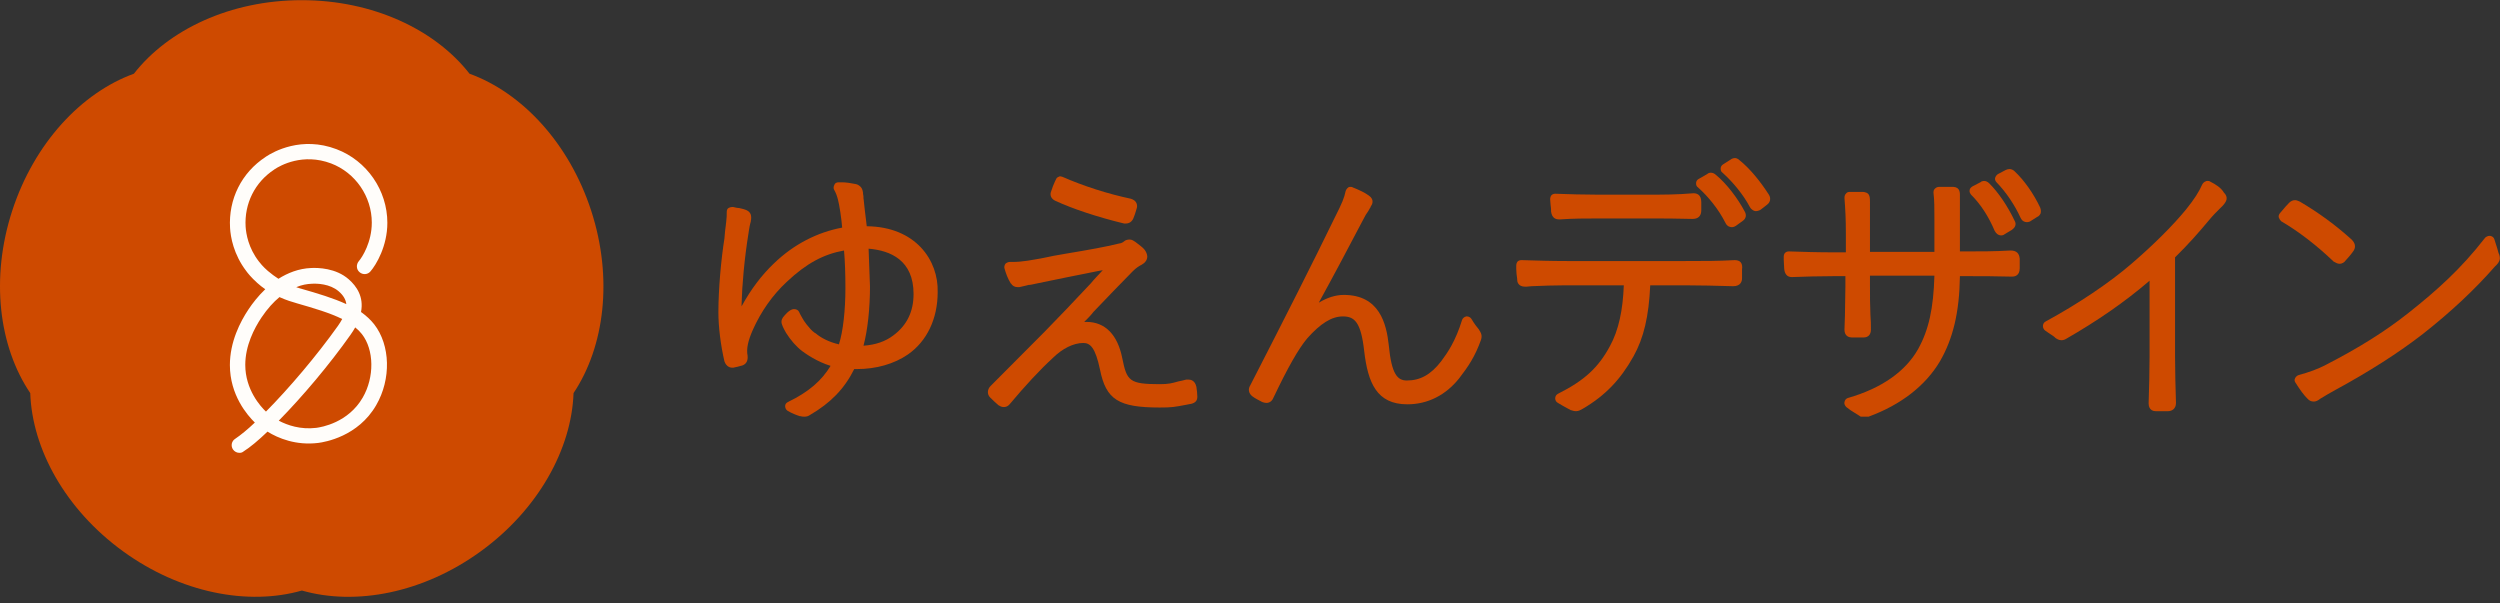 <svg width="174" height="42" viewBox="0 0 174 42" fill="none" xmlns="http://www.w3.org/2000/svg">
<rect x="0" y="0" width="174" height="42" fill="#333333" stroke="none"/>
<g clip-path="url(#clip0_522_4524)">
<path d="M60.325 15.747C60.293 15.556 60.293 15.365 60.261 15.205C60.228 14.855 60.164 14.504 60.132 14.09C60.132 13.963 60.099 13.867 60.099 13.804C60.099 13.708 60.099 13.612 60.067 13.485V13.421C60.035 13.23 60.003 13.007 59.68 12.848C59.648 12.848 59.615 12.816 59.583 12.816C59.261 12.752 58.906 12.688 58.583 12.688C58.518 12.688 58.454 12.688 58.357 12.688C58.228 12.688 58.099 12.752 58.067 12.88C58.002 13.007 58.002 13.134 58.067 13.23C58.292 13.612 58.389 14.154 58.454 14.568L58.486 14.759C58.551 15.142 58.583 15.524 58.615 15.842C56.905 16.161 55.259 16.989 53.872 18.327C53.001 19.156 52.259 20.143 51.613 21.322V21.195C51.646 19.889 51.807 18.009 52.097 16.225L52.13 16.002C52.162 15.779 52.194 15.651 52.226 15.524C52.226 15.492 52.259 15.46 52.259 15.365C52.291 15.237 52.291 15.078 52.259 14.95C52.162 14.632 51.807 14.568 51.549 14.504C51.452 14.473 51.388 14.473 51.355 14.473C51.291 14.473 51.194 14.441 51.032 14.409C51 14.409 50.968 14.409 50.936 14.409C50.871 14.409 50.774 14.441 50.71 14.473C50.613 14.536 50.581 14.632 50.581 14.759C50.581 15.014 50.581 15.078 50.548 15.396L50.516 15.683C50.484 15.97 50.452 16.097 50.419 16.607C50.194 18.009 50 20.111 50 21.736C50 22.756 50.161 24.03 50.419 25.145C50.548 25.527 50.839 25.591 50.936 25.591C50.968 25.591 51 25.591 51.032 25.591C51.226 25.559 51.452 25.496 51.678 25.432C51.936 25.336 52.065 25.113 52.033 24.763C51.936 24.285 52.065 23.712 52.388 22.979C52.968 21.673 53.775 20.526 54.775 19.602C56.131 18.327 57.325 17.69 58.744 17.435C58.809 18.136 58.841 19.06 58.841 20.048C58.841 21.577 58.68 23.074 58.389 23.966C57.679 23.807 57.099 23.488 56.776 23.202L56.711 23.17C56.615 23.106 56.518 23.011 56.421 22.915C55.969 22.405 55.905 22.246 55.743 21.959C55.711 21.896 55.647 21.8 55.614 21.704C55.55 21.577 55.421 21.513 55.259 21.513C54.937 21.513 54.582 21.991 54.55 22.023C54.485 22.087 54.324 22.31 54.42 22.565C54.485 22.788 54.679 23.106 54.711 23.17C55.034 23.68 55.421 24.126 55.84 24.444C56.098 24.635 56.873 25.177 57.809 25.464C57.195 26.483 56.292 27.28 54.84 27.98C54.711 28.044 54.646 28.14 54.646 28.267C54.646 28.395 54.711 28.522 54.808 28.586C55.066 28.745 55.453 28.904 55.679 28.968H55.743C55.808 29 55.905 29 56.002 29C56.131 29 56.26 28.968 56.389 28.873C57.809 28.044 58.776 27.057 59.454 25.687C59.519 25.687 59.583 25.687 59.648 25.687C60.971 25.687 62.229 25.336 63.197 24.667C64.52 23.743 65.262 22.182 65.262 20.334C65.327 18.136 63.745 15.779 60.325 15.747ZM60.454 17.308C61.971 17.435 63.584 18.104 63.584 20.462C63.584 21.673 63.132 22.628 62.197 23.329C61.616 23.775 60.938 23.998 60.099 24.062C60.39 22.979 60.551 21.45 60.551 19.952C60.519 18.933 60.487 18.041 60.454 17.308Z" fill="#CE4A00"/>
<path d="M73.426 13.963C74.652 14.536 76.394 15.11 78.234 15.556C78.266 15.556 78.298 15.556 78.363 15.556C78.589 15.556 78.782 15.428 78.879 15.205C78.944 15.046 79.04 14.791 79.105 14.536C79.137 14.441 79.169 14.313 79.105 14.154C79.04 13.995 78.911 13.899 78.718 13.835C77.072 13.485 75.394 12.943 73.942 12.306C73.91 12.306 73.845 12.274 73.813 12.274C73.781 12.274 73.716 12.274 73.684 12.306C73.587 12.338 73.523 12.402 73.49 12.497L73.426 12.625C73.329 12.848 73.232 13.071 73.168 13.294C73.039 13.581 73.168 13.835 73.426 13.963Z" fill="#CE4A00"/>
<path d="M82.722 26.419C82.69 26.419 82.657 26.419 82.561 26.419C82.335 26.483 82.174 26.515 82.012 26.547C81.56 26.674 81.335 26.738 80.722 26.738C78.592 26.738 78.43 26.515 78.108 24.922C77.785 23.297 76.914 22.405 75.623 22.405C75.559 22.405 75.527 22.405 75.462 22.405C75.688 22.182 75.914 21.959 76.107 21.704C77.011 20.749 77.979 19.761 78.85 18.869C79.076 18.646 79.269 18.519 79.463 18.423C79.689 18.296 79.85 18.104 79.85 17.85C79.85 17.69 79.754 17.499 79.657 17.372C79.528 17.212 79.302 17.053 79.011 16.83C78.915 16.766 78.785 16.671 78.624 16.671C78.495 16.671 78.334 16.703 78.237 16.798C78.237 16.798 78.205 16.798 78.205 16.83C78.14 16.862 78.076 16.926 77.85 16.957C76.946 17.18 75.882 17.372 74.171 17.658C73.591 17.754 73.074 17.85 72.655 17.945C71.784 18.104 71.171 18.232 70.461 18.232C70.396 18.232 70.332 18.232 70.267 18.232C70.17 18.232 70.041 18.296 69.977 18.359C69.912 18.455 69.88 18.582 69.912 18.678C70.009 19.028 70.138 19.379 70.332 19.697C70.332 19.697 70.332 19.729 70.364 19.729C70.461 19.889 70.622 19.984 70.816 19.984C70.848 19.984 70.88 19.984 70.945 19.984C71.203 19.92 71.397 19.889 71.493 19.857C71.558 19.825 71.622 19.825 71.687 19.825C71.751 19.825 71.848 19.793 72.01 19.761C73.397 19.474 74.784 19.188 76.398 18.869L76.753 18.805C76.462 19.124 76.172 19.411 75.914 19.729C74.752 20.972 73.655 22.119 72.687 23.106L68.944 26.866C68.718 27.088 68.686 27.439 68.912 27.662C69.106 27.853 69.267 28.012 69.493 28.204C69.59 28.267 69.719 28.331 69.848 28.331C69.977 28.331 70.106 28.299 70.203 28.204C70.235 28.172 70.235 28.172 70.267 28.14C71.364 26.834 72.365 25.75 73.268 24.922C73.945 24.253 74.72 23.871 75.397 23.871C75.882 23.871 76.236 24.189 76.559 25.719C76.979 27.821 77.85 28.363 80.722 28.363C81.56 28.363 81.722 28.331 82.561 28.172L82.722 28.14C82.948 28.108 83.335 28.044 83.335 27.63C83.335 27.407 83.303 27.184 83.27 26.929C83.174 26.483 82.883 26.419 82.722 26.419Z" fill="#CE4A00"/>
<path d="M102.919 22.915C102.79 22.756 102.628 22.565 102.403 22.182C102.338 22.087 102.209 22.023 102.112 22.023C102.08 22.023 102.08 22.023 102.048 22.023C101.919 22.055 101.79 22.15 101.757 22.278C101.306 23.743 100.757 24.54 100.305 25.145C99.595 26.069 98.853 26.483 97.918 26.483C97.272 26.483 96.853 26.069 96.659 24.03C96.498 22.533 96.014 20.526 93.529 20.526C92.948 20.526 92.368 20.717 91.787 21.067C92.82 19.188 93.884 17.18 94.852 15.333C95.014 15.014 95.11 14.855 95.207 14.727C95.272 14.632 95.304 14.568 95.336 14.504C95.368 14.473 95.401 14.409 95.401 14.377C95.498 14.25 95.691 13.899 95.272 13.612C95.014 13.421 94.626 13.23 94.142 13.039C94.11 13.007 94.046 13.007 94.013 13.007C93.949 13.007 93.884 13.007 93.852 13.039C93.755 13.103 93.691 13.198 93.658 13.294C93.562 13.772 93.4 14.154 92.916 15.11C91.432 18.168 89.335 22.31 87.011 26.834C86.85 27.088 86.915 27.375 87.141 27.566C87.302 27.694 87.592 27.853 87.85 27.98C87.947 28.012 88.044 28.044 88.141 28.044C88.238 28.044 88.496 28.012 88.625 27.694C89.625 25.591 90.367 24.285 90.98 23.552C91.916 22.501 92.69 22.023 93.465 22.023C94.271 22.023 94.723 22.405 94.949 24.444C95.207 26.642 95.82 28.14 97.95 28.14C99.37 28.14 100.628 27.503 101.564 26.324C102.177 25.527 102.661 24.827 103.08 23.648C103.177 23.329 103.08 23.17 102.919 22.915C102.919 22.947 102.919 22.915 102.919 22.915Z" fill="#CE4A00"/>
<path d="M107.955 14.727C108.02 15.205 108.31 15.269 108.504 15.269C108.536 15.269 108.568 15.269 108.6 15.269C109.472 15.205 110.407 15.205 111.214 15.205H114.731C115.667 15.205 116.764 15.205 117.796 15.237C118.184 15.237 118.409 15.046 118.409 14.632V14.058C118.409 13.517 118.055 13.453 117.893 13.453C117.861 13.453 117.829 13.453 117.829 13.453C116.732 13.549 115.699 13.549 114.699 13.549H111.182C110.182 13.549 109.214 13.517 108.278 13.485C108.278 13.485 108.278 13.485 108.246 13.485C108.149 13.485 108.052 13.517 107.987 13.581C107.923 13.644 107.891 13.772 107.891 13.867C107.891 13.995 107.923 14.154 107.923 14.281C107.955 14.441 107.955 14.6 107.955 14.727Z" fill="#CE4A00"/>
<path d="M120.729 18.105C119.567 18.168 118.631 18.168 117.309 18.168H109.048C107.919 18.168 107.016 18.136 105.918 18.105C105.918 18.105 105.918 18.105 105.886 18.105C105.789 18.105 105.693 18.136 105.628 18.2C105.564 18.264 105.531 18.391 105.531 18.487V18.71C105.531 18.933 105.564 19.188 105.596 19.411C105.596 19.442 105.596 19.474 105.596 19.474C105.596 19.602 105.66 19.952 106.144 19.952C106.177 19.952 106.209 19.952 106.241 19.952L106.596 19.92C107.37 19.889 108.145 19.857 108.984 19.857H113.017C112.953 21.577 112.662 22.979 112.049 24.094C111.242 25.591 110.274 26.483 108.435 27.407C108.306 27.471 108.242 27.598 108.242 27.726C108.242 27.853 108.306 27.981 108.435 28.044C108.532 28.108 108.661 28.172 108.758 28.235C108.951 28.331 109.145 28.459 109.339 28.554H109.371C109.468 28.586 109.565 28.618 109.694 28.618C109.887 28.618 110.016 28.522 110.145 28.459C111.726 27.535 112.791 26.419 113.695 24.795C114.405 23.52 114.759 22.023 114.856 19.857H117.244C118.406 19.857 119.406 19.889 120.632 19.92C121.18 19.92 121.245 19.538 121.245 19.379V18.773C121.31 18.296 121.116 18.105 120.729 18.105Z" fill="#CE4A00"/>
<path d="M119.434 12.179C119.338 12.083 119.208 12.02 119.079 12.02C118.983 12.02 118.886 12.051 118.821 12.115L118.208 12.466C118.111 12.529 118.047 12.625 118.047 12.752C118.047 12.88 118.079 12.975 118.176 13.039C118.886 13.676 119.596 14.536 120.08 15.492C120.209 15.779 120.435 15.811 120.531 15.811C120.628 15.811 120.725 15.779 120.822 15.715L121.306 15.365C121.532 15.205 121.564 14.95 121.435 14.727C120.951 13.803 120.144 12.752 119.434 12.179Z" fill="#CE4A00"/>
<path d="M121.081 11.159C120.984 11.064 120.855 11 120.758 11C120.629 11 120.5 11.064 120.468 11.096L119.919 11.446C119.822 11.51 119.758 11.605 119.758 11.733C119.758 11.86 119.79 11.956 119.887 12.02C120.597 12.657 121.339 13.549 121.791 14.409C121.92 14.632 122.113 14.696 122.21 14.696C122.307 14.696 122.404 14.664 122.468 14.632C122.5 14.632 122.5 14.6 122.533 14.6L122.984 14.25C123.21 14.09 123.275 13.803 123.114 13.549C122.5 12.593 121.791 11.733 121.081 11.159Z" fill="#CE4A00"/>
<path d="M138.829 16.065C138.926 16.256 139.087 16.384 139.281 16.384C139.378 16.384 139.474 16.352 139.539 16.288L140.023 16.002C140.023 16.002 140.055 16.002 140.055 15.97C140.378 15.747 140.281 15.46 140.217 15.364C139.733 14.345 139.087 13.389 138.442 12.752C138.345 12.656 138.216 12.593 138.087 12.593C138.022 12.593 137.958 12.625 137.926 12.625C137.926 12.625 137.893 12.625 137.893 12.656L137.28 12.975C137.184 13.039 137.087 13.134 137.087 13.23C137.054 13.357 137.119 13.453 137.184 13.549C137.861 14.218 138.41 15.078 138.829 16.065Z" fill="#CE4A00"/>
<path d="M140.219 11.924C140.122 11.828 139.993 11.765 139.864 11.765C139.767 11.765 139.67 11.796 139.606 11.828L139.057 12.115C138.96 12.179 138.896 12.274 138.864 12.37C138.831 12.466 138.864 12.593 138.96 12.688C139.638 13.389 140.251 14.313 140.638 15.173C140.767 15.428 140.961 15.46 141.058 15.46C141.122 15.46 141.187 15.46 141.251 15.428C141.284 15.428 141.316 15.396 141.316 15.396L141.768 15.11C141.929 15.046 141.994 14.919 142.026 14.855C142.058 14.727 142.058 14.6 141.994 14.441C141.542 13.485 140.896 12.561 140.219 11.924Z" fill="#CE4A00"/>
<path d="M139.927 17.435C138.797 17.499 137.894 17.499 136.765 17.499H136.41V14.759C136.41 14.186 136.41 13.995 136.41 13.835C136.41 13.772 136.41 13.708 136.41 13.644C136.41 13.453 136.442 13.039 135.958 13.007C135.893 13.007 135.829 13.007 135.7 13.007C135.603 13.007 135.506 13.007 135.377 13.007C135.248 13.007 135.087 13.007 134.958 13.007C134.861 13.007 134.764 13.039 134.667 13.134C134.571 13.23 134.571 13.326 134.571 13.421C134.635 13.931 134.635 14.504 134.635 15.269C134.635 15.556 134.635 15.874 134.635 16.257V17.531H130.15V16.257C130.15 15.046 130.15 14.632 130.15 14.441C130.15 14.281 130.15 14.186 130.15 14.09C130.15 13.772 130.15 13.453 129.827 13.389C129.763 13.357 129.666 13.357 129.44 13.357C129.44 13.357 128.892 13.357 128.73 13.357C128.633 13.357 128.537 13.389 128.472 13.485C128.408 13.549 128.375 13.644 128.375 13.772C128.44 14.664 128.472 15.205 128.472 16.288V17.563H127.665C126.472 17.563 125.536 17.531 124.536 17.499C124.536 17.499 124.536 17.499 124.503 17.499C124.407 17.499 124.31 17.531 124.245 17.595C124.181 17.658 124.148 17.754 124.148 17.881V18.073C124.148 18.296 124.181 18.519 124.181 18.71C124.213 19.092 124.407 19.283 124.697 19.283C124.729 19.283 124.761 19.283 124.761 19.283C125.665 19.251 126.633 19.22 127.633 19.22H128.44V19.92C128.44 20.621 128.408 21.322 128.408 21.959C128.408 22.278 128.375 22.596 128.375 22.947C128.375 23.425 128.73 23.488 128.892 23.488C129.021 23.488 129.15 23.488 129.311 23.488C129.472 23.488 129.601 23.488 129.698 23.488C130.021 23.488 130.215 23.297 130.215 22.947C130.215 22.596 130.215 22.278 130.182 21.927C130.15 21.258 130.15 20.558 130.15 19.857V19.188H134.635C134.57 21.45 134.248 22.947 133.506 24.285C132.635 25.846 130.957 27.025 128.633 27.694C128.504 27.726 128.408 27.821 128.375 27.98C128.343 28.108 128.408 28.235 128.504 28.331C128.698 28.49 128.892 28.618 129.053 28.713C129.15 28.777 129.214 28.809 129.311 28.873L129.408 28.936C129.505 29 129.601 29.064 129.763 29.064C129.86 29.064 129.956 29.032 130.053 29C132.312 28.172 134.022 26.834 135.022 25.145C135.926 23.584 136.377 21.736 136.41 19.22H136.797C137.926 19.22 138.83 19.22 139.927 19.251C139.959 19.251 139.991 19.251 140.056 19.251C140.217 19.251 140.572 19.188 140.572 18.678V18.009C140.54 17.627 140.346 17.435 139.927 17.435Z" fill="#CE4A00"/>
<path d="M153.803 12.625C153.771 12.593 153.707 12.593 153.642 12.593C153.61 12.593 153.545 12.593 153.513 12.625C153.416 12.656 153.352 12.72 153.287 12.816C153.029 13.389 152.739 13.835 152.158 14.568C151.19 15.747 149.867 17.053 148.35 18.359C146.802 19.697 144.607 21.163 142.381 22.373C142.252 22.437 142.188 22.564 142.188 22.692C142.188 22.819 142.252 22.947 142.349 23.011C142.542 23.138 142.704 23.265 142.865 23.361C142.93 23.393 142.994 23.456 143.059 23.52C143.155 23.584 143.285 23.68 143.478 23.68C143.575 23.68 143.704 23.648 143.801 23.584C145.963 22.341 147.866 21.035 149.609 19.538V24.858C149.609 25.91 149.577 26.993 149.544 28.076C149.544 28.586 149.931 28.618 150.028 28.618C150.157 28.618 150.319 28.618 150.48 28.618C150.641 28.618 150.803 28.618 150.899 28.618C151.158 28.618 151.448 28.458 151.448 28.044C151.416 26.961 151.383 25.846 151.383 24.794V17.913C152.319 16.989 152.997 16.225 153.739 15.333C154.029 14.982 154.32 14.695 154.481 14.536C154.578 14.441 154.642 14.377 154.707 14.313C154.965 14.026 155.126 13.74 154.771 13.389C154.61 13.102 154.255 12.848 153.803 12.625Z" fill="#CE4A00"/>
<path d="M173.936 17.69C173.936 17.658 173.903 17.658 173.903 17.627C173.871 17.531 173.839 17.404 173.806 17.276C173.742 17.085 173.677 16.894 173.613 16.671C173.581 16.543 173.484 16.448 173.322 16.416C173.29 16.416 173.258 16.416 173.258 16.416C173.161 16.416 173.032 16.48 172.968 16.543C171.29 18.71 169.612 20.207 167.644 21.768C165.998 23.074 164.159 24.221 161.868 25.4C161.319 25.687 160.706 25.91 159.996 26.101C159.9 26.133 159.803 26.197 159.738 26.324C159.674 26.451 159.706 26.547 159.771 26.642C160.093 27.152 160.351 27.503 160.609 27.758C160.642 27.758 160.642 27.789 160.642 27.789C160.706 27.853 160.835 27.949 161.029 27.949C161.19 27.949 161.319 27.885 161.481 27.758C161.739 27.598 162.223 27.311 162.578 27.12C164.869 25.878 166.966 24.54 168.644 23.234C170.548 21.736 172.225 20.175 173.645 18.55C174.032 18.2 174.032 17.977 173.936 17.69Z" fill="#CE4A00"/>
<path d="M162.833 18.359C163.027 18.359 163.188 18.232 163.221 18.168C163.35 18.04 163.672 17.658 163.801 17.467C163.93 17.276 163.995 16.989 163.672 16.671C162.575 15.683 161.414 14.823 160.058 14.026C159.962 13.994 159.865 13.931 159.736 13.931C159.574 13.931 159.445 13.994 159.316 14.122C159.219 14.217 158.929 14.536 158.671 14.855C158.606 14.95 158.574 15.046 158.606 15.141C158.639 15.237 158.703 15.332 158.768 15.396C159.962 16.097 161.22 17.053 162.414 18.2C162.575 18.295 162.704 18.359 162.833 18.359Z" fill="#CE4A00"/>
</g>
<g clip-path="url(#clip1_522_4524)">
<path d="M41.147 14.665C39.614 9.957 36.325 6.452 32.678 5.13C30.287 2.062 25.953 0.012 20.999 0.012C16.045 0.012 11.711 2.062 9.32 5.13C5.673 6.452 2.384 9.957 0.851 14.665C-0.681 19.373 -0.074 24.134 2.106 27.36C2.238 31.249 4.55 35.454 8.554 38.364C12.557 41.273 17.273 42.172 21.012 41.101C24.751 42.172 29.454 41.286 33.471 38.364C37.474 35.454 39.786 31.235 39.918 27.36C42.072 24.134 42.679 19.373 41.147 14.665Z" fill="#CE4A00"/>
<path d="M16.666 31.518C16.488 31.518 16.321 31.435 16.214 31.28C16.048 31.03 16.119 30.696 16.369 30.541C16.738 30.291 17.214 29.91 17.737 29.41C17.214 28.898 16 27.504 16 25.407C16 23.799 16.714 22.394 17.309 21.512C17.571 21.119 17.963 20.607 18.463 20.13C18.273 19.999 18.082 19.856 17.904 19.69C17.488 19.32 17.226 18.987 17.142 18.868C16.25 17.7 16.048 16.485 16.012 15.866C15.893 13.865 16.809 12.018 18.487 10.922L18.499 10.911C19.035 10.553 20.986 9.457 23.426 10.386C25.532 11.185 26.96 13.245 26.96 15.509C26.96 17.129 26.186 18.427 25.782 18.892C25.591 19.118 25.246 19.142 25.02 18.939C24.794 18.749 24.782 18.403 24.973 18.177C25.223 17.891 25.877 16.843 25.877 15.497C25.877 13.674 24.735 12.018 23.045 11.375C21.081 10.637 19.522 11.506 19.094 11.792L19.082 11.804C17.737 12.685 17 14.175 17.095 15.783C17.131 16.283 17.285 17.248 18.011 18.189C18.082 18.284 18.297 18.558 18.642 18.856C18.892 19.07 19.142 19.249 19.38 19.404C20.022 18.999 20.784 18.689 21.653 18.653C22.14 18.63 23.378 18.653 24.271 19.439C24.83 19.928 25.33 20.666 25.127 21.715C25.473 21.965 25.782 22.239 26.044 22.572C27.174 24.026 27.234 26.384 26.186 28.195C24.925 30.387 22.605 30.768 22.152 30.827C20.605 31.018 19.368 30.506 18.618 30.041C17.987 30.649 17.416 31.125 16.964 31.411C16.869 31.494 16.773 31.518 16.666 31.518ZM19.403 29.279C20.01 29.6 20.915 29.91 22.01 29.779C22.378 29.731 24.235 29.422 25.246 27.671C26.067 26.253 26.044 24.347 25.187 23.251C25.056 23.084 24.901 22.93 24.723 22.787C24.628 22.953 24.52 23.132 24.39 23.311C22.926 25.384 21.034 27.623 19.403 29.279ZM19.451 20.678C19.035 21.024 18.618 21.476 18.201 22.096C17.69 22.858 17.071 24.061 17.071 25.395C17.071 27.123 18.142 28.302 18.511 28.647C20.117 27.027 22.057 24.74 23.521 22.68C23.64 22.513 23.735 22.358 23.818 22.203C22.95 21.774 21.855 21.453 20.653 21.107L20.617 21.095C20.367 21.024 19.951 20.905 19.451 20.678ZM20.617 19.988C20.736 20.023 20.831 20.059 20.915 20.083L20.962 20.095C22.129 20.428 23.2 20.75 24.104 21.167C24.068 20.845 23.89 20.547 23.569 20.273C22.962 19.749 22.057 19.725 21.7 19.749C21.379 19.761 21.01 19.821 20.617 19.988Z" fill="#FFFDFA"/>
</g>
<defs>
<clipPath id="clip0_522_4524">
<rect width="124" height="18" fill="white" transform="translate(50 11)"/>
</clipPath>
<clipPath id="clip1_522_4524">
<rect width="42" height="41.539" fill="white" transform="translate(0 0.012)"/>
</clipPath>
</defs>
</svg>
